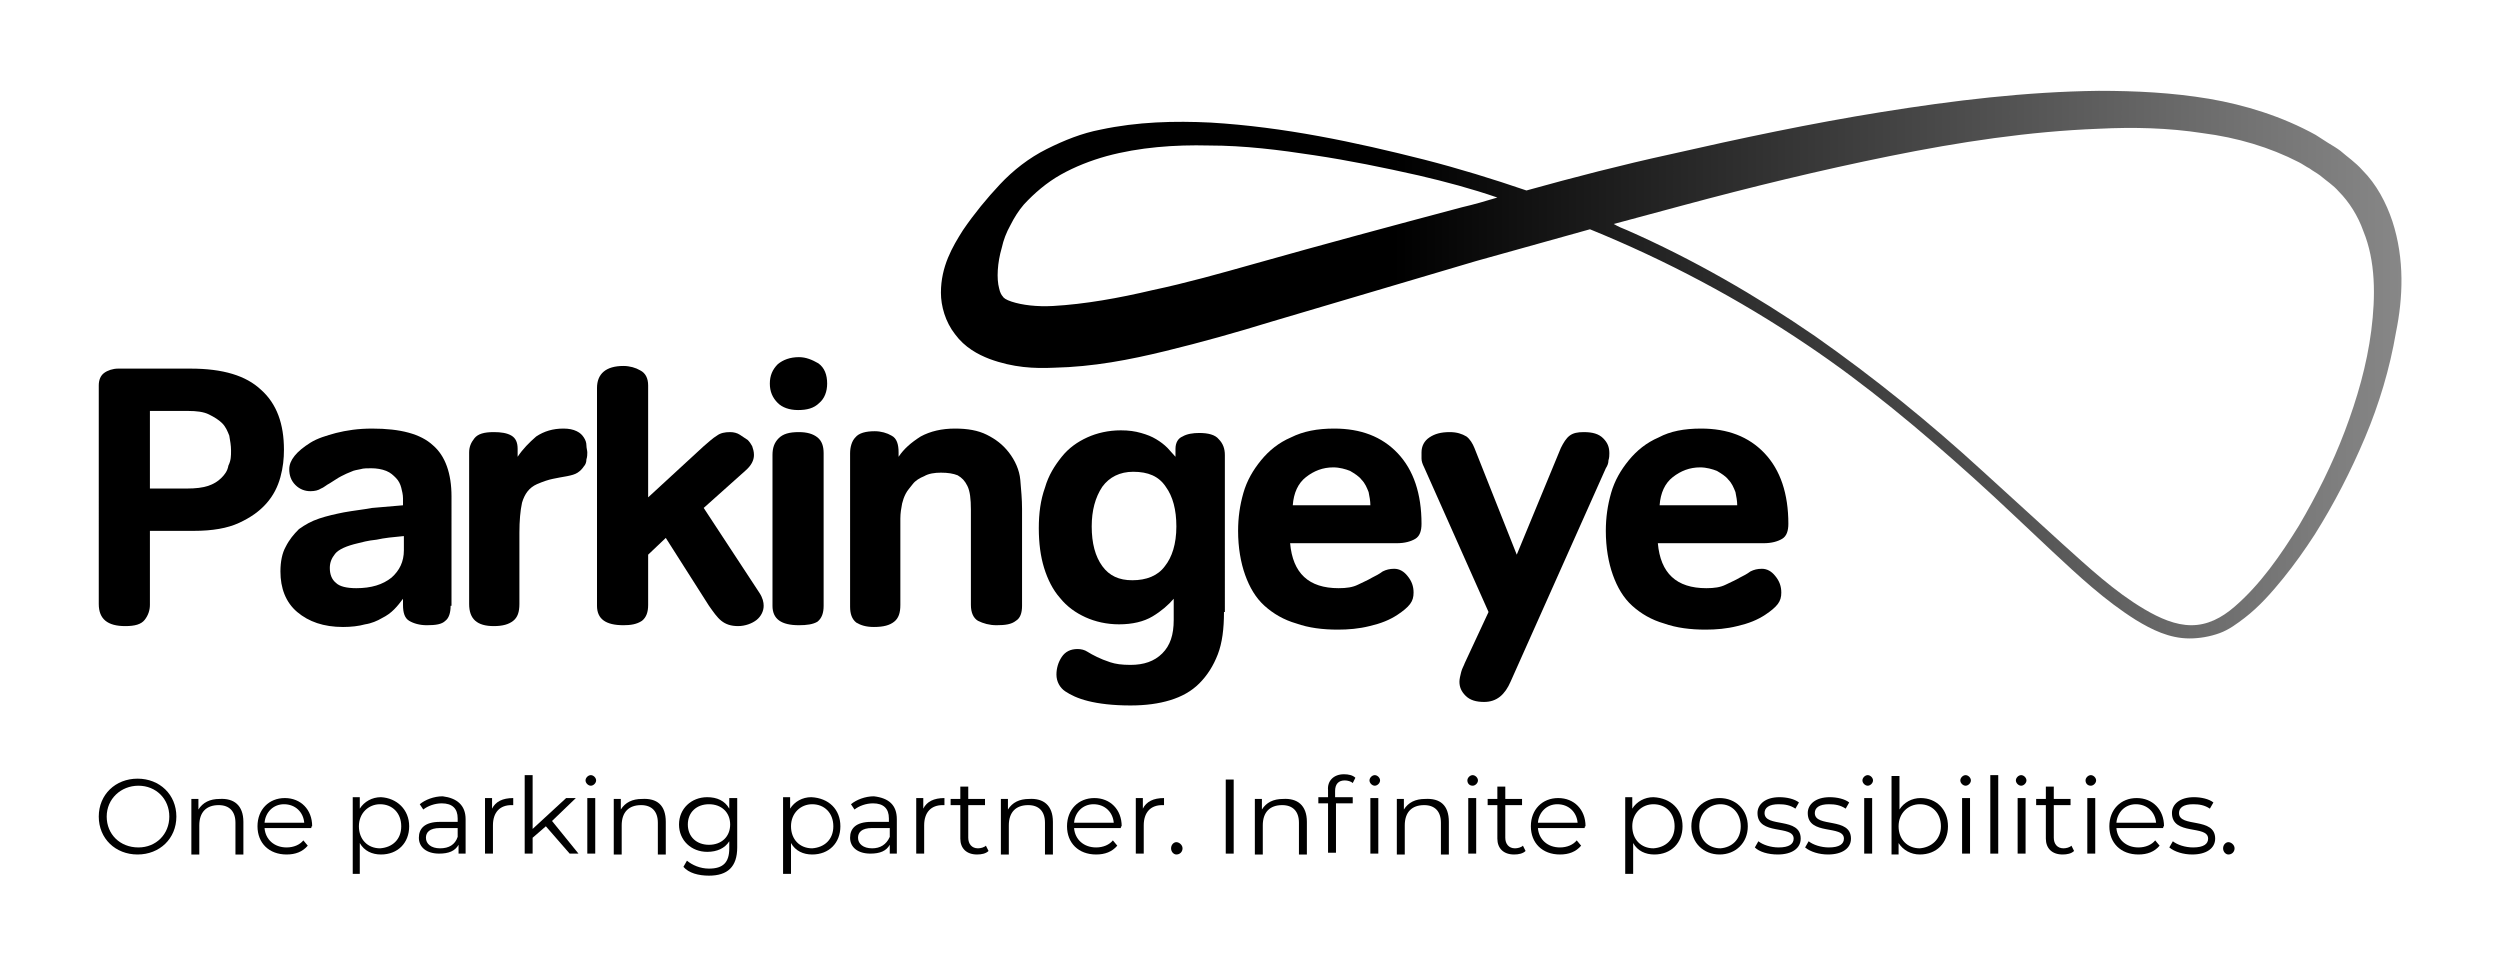 <?xml version="1.0" encoding="UTF-8"?> <svg xmlns="http://www.w3.org/2000/svg" xmlns:xlink="http://www.w3.org/1999/xlink" version="1.1" id="Layer_1" x="0px" y="0px" viewBox="0 0 283.5 109.5" style="enable-background:new 0 0 283.5 109.5;" xml:space="preserve"> <style type="text/css"> .st0{fill:url(#SVGID_1_);} </style> <g> <path d="M32.2,51c0,1-0.1,2-0.4,3.1c-0.3,1.1-0.8,2.1-1.6,3c-0.8,0.9-1.8,1.6-3.1,2.2s-3,0.9-5.1,0.9H17v8.4c0,0.6-0.2,1.2-0.6,1.7 c-0.4,0.5-1.1,0.7-2.2,0.7c-2,0-3-0.8-3-2.5V43.7c0-0.6,0.2-1.1,0.6-1.4c0.4-0.3,1-0.5,1.6-0.5h8.2c3.7,0,6.3,0.8,8,2.4 C31.4,45.8,32.2,48.1,32.2,51z M26.2,51.1c0-0.6-0.1-1.1-0.2-1.7c-0.2-0.5-0.4-1-0.8-1.4c-0.4-0.4-0.9-0.7-1.5-1 c-0.6-0.3-1.4-0.4-2.4-0.4H17v8.8h4.2c1,0,1.8-0.1,2.4-0.3c0.6-0.2,1.1-0.5,1.5-0.9c0.4-0.4,0.7-0.8,0.8-1.4 C26.2,52.2,26.2,51.7,26.2,51.1z"></path> <path d="M51.1,68.7c0,0.8-0.2,1.4-0.6,1.7c-0.4,0.4-1.1,0.5-2.1,0.5c-0.8,0-1.5-0.2-2-0.5c-0.5-0.3-0.7-0.9-0.7-1.8v-0.7 c-0.3,0.4-0.6,0.8-1,1.2c-0.4,0.4-0.8,0.7-1.4,1c-0.5,0.3-1.2,0.6-1.9,0.7c-0.7,0.2-1.6,0.3-2.5,0.3c-2.2,0-3.9-0.6-5.2-1.7 c-1.3-1.1-1.9-2.7-1.9-4.6c0-1.1,0.2-2.1,0.6-2.8c0.4-0.8,0.9-1.4,1.5-2c0.7-0.5,1.4-0.9,2.3-1.2c0.9-0.3,1.8-0.5,2.8-0.7 c1.1-0.2,2.1-0.3,3.2-0.5c1.1-0.1,2.2-0.2,3.5-0.3v-0.8c0-0.4-0.1-0.8-0.2-1.2c-0.1-0.4-0.3-0.8-0.6-1.1c-0.3-0.3-0.6-0.6-1.1-0.8 c-0.5-0.2-1.1-0.3-1.7-0.3c-0.4,0-0.9,0-1.2,0.1c-0.4,0.1-0.7,0.1-1.1,0.3c-0.3,0.1-0.7,0.3-1.1,0.5c-0.4,0.2-0.8,0.5-1.3,0.8 c-0.4,0.2-0.7,0.5-1,0.6c-0.3,0.2-0.7,0.3-1.2,0.3c-0.6,0-1.2-0.2-1.7-0.7c-0.5-0.5-0.7-1.1-0.7-1.8c0-0.5,0.2-1,0.6-1.5 c0.4-0.5,1-1,1.8-1.5c0.8-0.5,1.8-0.8,2.9-1.1c1.2-0.3,2.5-0.5,4.1-0.5c3.2,0,5.5,0.6,6.9,1.9c1.4,1.2,2.1,3.2,2.1,5.8V68.7z M45.7,60.8c-1.1,0.1-2.1,0.2-3,0.4c-1,0.1-1.7,0.3-2.1,0.4c-1.3,0.3-2.2,0.7-2.6,1.2c-0.4,0.5-0.6,1-0.6,1.6 c0,0.7,0.2,1.3,0.7,1.7c0.4,0.4,1.2,0.6,2.3,0.6c1.7,0,3-0.4,4-1.2c0.9-0.8,1.4-1.8,1.4-3.1V60.8z"></path> <path d="M63.9,48.6c0.6,0,1.1,0.1,1.5,0.3c0.4,0.2,0.6,0.4,0.8,0.7c0.2,0.3,0.3,0.6,0.3,0.9c0,0.3,0.1,0.6,0.1,0.8 c0,0.2,0,0.5-0.1,0.8c0,0.3-0.1,0.6-0.3,0.8c-0.2,0.3-0.4,0.5-0.7,0.7c-0.3,0.2-0.7,0.3-1.2,0.4c-0.6,0.1-1.1,0.2-1.6,0.3 c-0.5,0.1-1.1,0.3-1.8,0.6c-0.9,0.4-1.4,1.1-1.7,2.1c-0.2,0.9-0.3,2.1-0.3,3.4v8.1c0,0.9-0.2,1.5-0.7,1.9C57.7,70.8,57,71,56,71 c-1.9,0-2.8-0.8-2.8-2.5V51.3c0-0.6,0.2-1.1,0.6-1.6c0.4-0.5,1.1-0.7,2.2-0.7c0.8,0,1.5,0.1,2,0.4c0.5,0.3,0.7,0.8,0.7,1.5v0.9 c0.6-0.9,1.3-1.6,2.1-2.3C61.7,48.9,62.7,48.6,63.9,48.6z"></path> <path d="M70.7,70.9c-2,0-3-0.7-3-2.2V44c0-1.6,1-2.5,3-2.5c0.7,0,1.4,0.2,1.9,0.5c0.6,0.3,0.9,0.9,0.9,1.7v12.7l6.3-5.8 c0.6-0.5,1-0.9,1.5-1.2c0.4-0.3,0.9-0.4,1.5-0.4c0.4,0,0.8,0.1,1.1,0.3c0.3,0.2,0.6,0.4,0.9,0.6c0.2,0.2,0.4,0.5,0.5,0.7 c0.1,0.3,0.2,0.6,0.2,1c0,0.6-0.3,1.2-1,1.8l-4.7,4.2l6.3,9.6c0.4,0.6,0.5,1.1,0.5,1.5c0,0.6-0.3,1.2-0.8,1.6 c-0.5,0.4-1.3,0.7-2.1,0.7c-0.8,0-1.4-0.2-1.9-0.6c-0.5-0.4-0.9-1-1.4-1.7L75.5,61l-2,1.9v5.7c0,0.8-0.2,1.4-0.7,1.8 C72.2,70.8,71.5,70.9,70.7,70.9z"></path> <path d="M90.6,40.5c0.8,0,1.5,0.3,2.2,0.7c0.7,0.5,1,1.3,1,2.3c0,0.9-0.3,1.7-0.9,2.2c-0.6,0.6-1.4,0.8-2.4,0.8 c-1,0-1.8-0.3-2.3-0.8c-0.6-0.6-0.9-1.3-0.9-2.2c0-0.9,0.3-1.6,0.9-2.2C88.8,40.8,89.6,40.5,90.6,40.5z M90.6,70.9 c-2,0-3-0.7-3-2.2V51.6c0-0.8,0.2-1.4,0.7-1.9c0.5-0.5,1.2-0.7,2.3-0.7c0.9,0,1.6,0.2,2.1,0.6c0.5,0.4,0.7,1,0.7,1.8v17.3 c0,0.8-0.2,1.4-0.7,1.8C92.2,70.8,91.5,70.9,90.6,70.9z"></path> <path d="M108.3,48.6c1.4,0,2.6,0.2,3.6,0.7c1,0.5,1.8,1.1,2.5,2c0.7,0.9,1.2,2,1.3,3.1c0.1,1.2,0.2,2.2,0.2,3.3v11 c0,0.8-0.2,1.4-0.7,1.7c-0.5,0.4-1.2,0.5-2.2,0.5c-0.8,0-1.5-0.2-2.1-0.5c-0.5-0.3-0.8-0.9-0.8-1.8V57.8c0-1.2-0.1-2.1-0.4-2.7 c-0.3-0.6-0.6-0.9-1.1-1.2c-0.5-0.2-1.1-0.3-1.9-0.3c-0.7,0-1.4,0.1-1.9,0.4c-0.5,0.2-1,0.5-1.3,0.9s-0.6,0.7-0.8,1.1 c-0.2,0.4-0.3,0.7-0.4,1.1c-0.1,0.5-0.2,1.1-0.2,1.7c0,0.6,0,1.2,0,1.6v8.2c0,0.9-0.2,1.5-0.7,1.9c-0.5,0.4-1.2,0.6-2.3,0.6 c-0.9,0-1.5-0.2-2-0.5c-0.5-0.4-0.7-1-0.7-1.8V51.4c0-0.7,0.2-1.4,0.6-1.8c0.4-0.5,1.2-0.7,2.2-0.7c0.7,0,1.4,0.2,1.9,0.5 c0.6,0.3,0.8,1,0.8,1.9v0.5c0.6-0.9,1.4-1.6,2.5-2.3C105.5,48.9,106.8,48.6,108.3,48.6z"></path> <path d="M138.8,69.4c0,1.9-0.2,3.5-0.7,4.8c-0.5,1.3-1.2,2.4-2.1,3.3c-0.9,0.9-2,1.5-3.3,1.9c-1.3,0.4-2.8,0.6-4.5,0.6 c-2,0-3.6-0.2-4.8-0.5c-1.2-0.3-2-0.7-2.6-1.1c-0.6-0.4-1-1.1-1-1.9c0-0.7,0.2-1.4,0.6-2c0.4-0.6,1-0.9,1.8-0.9 c0.4,0,0.8,0.1,1.1,0.3c0.3,0.2,0.7,0.4,1.1,0.6c0.4,0.2,0.9,0.4,1.5,0.6c0.6,0.2,1.3,0.3,2.3,0.3c1.5,0,2.7-0.4,3.6-1.3 c0.9-0.9,1.3-2.1,1.3-3.8v-2.4c-0.6,0.7-1.4,1.4-2.4,2c-1,0.6-2.3,0.9-3.8,0.9c-1.4,0-2.7-0.3-3.8-0.8c-1.1-0.5-2.1-1.2-2.9-2.2 c-0.8-0.9-1.4-2.1-1.8-3.4c-0.4-1.3-0.6-2.8-0.6-4.5c0-1.7,0.2-3.2,0.7-4.6c0.4-1.4,1.1-2.5,1.9-3.5c0.8-1,1.8-1.7,2.9-2.2 c1.1-0.5,2.4-0.8,3.8-0.8c0.9,0,1.6,0.1,2.3,0.3c0.7,0.2,1.2,0.4,1.7,0.7c0.5,0.3,0.9,0.6,1.3,1c0.3,0.3,0.6,0.7,0.9,1v-0.9 c0-0.7,0.3-1.2,0.8-1.4c0.5-0.3,1.2-0.4,1.9-0.4c1,0,1.8,0.2,2.2,0.7c0.5,0.5,0.7,1.1,0.7,1.8V69.4z M133.4,59.7 c0-1.9-0.4-3.4-1.2-4.5c-0.8-1.2-2-1.7-3.7-1.7c-1.5,0-2.7,0.6-3.5,1.7c-0.8,1.2-1.2,2.7-1.2,4.5c0,1.9,0.4,3.4,1.2,4.5 c0.8,1.1,1.9,1.6,3.4,1.6c1.6,0,2.9-0.5,3.7-1.6C132.9,63.2,133.4,61.7,133.4,59.7z"></path> <path d="M151.3,48.6c3,0,5.4,0.9,7.2,2.8c1.8,1.9,2.7,4.6,2.7,8c0,0.8-0.2,1.4-0.7,1.7c-0.5,0.3-1.2,0.5-2.1,0.5h-12.1 c0.3,3.4,2.1,5.1,5.5,5.1c0.9,0,1.6-0.1,2.2-0.4c0.6-0.3,1.1-0.5,1.6-0.8c0.4-0.2,0.8-0.4,1.2-0.7c0.4-0.2,0.8-0.3,1.3-0.3 c0.6,0,1.1,0.3,1.5,0.8c0.5,0.6,0.7,1.2,0.7,1.9c0,0.5-0.1,0.9-0.4,1.3c-0.3,0.4-0.8,0.8-1.4,1.2c-0.9,0.6-1.9,1-3.2,1.3 c-1.2,0.3-2.4,0.4-3.6,0.4c-1.7,0-3.3-0.2-4.7-0.7c-1.4-0.4-2.6-1.1-3.6-2c-1-0.9-1.7-2.1-2.2-3.5c-0.5-1.4-0.8-3.1-0.8-5 c0-1.5,0.2-2.9,0.6-4.3c0.4-1.4,1.1-2.6,2-3.7c0.9-1.1,2-2,3.4-2.6C147.8,48.9,149.4,48.6,151.3,48.6z M155.4,57.3 c0-0.5-0.1-1-0.2-1.5c-0.2-0.5-0.4-1-0.8-1.4c-0.3-0.4-0.8-0.7-1.3-1c-0.5-0.2-1.2-0.4-1.9-0.4c-1.2,0-2.2,0.4-3.1,1.1 c-0.9,0.7-1.4,1.8-1.5,3.2H155.4z"></path> <path d="M168.8,69.4L161.5,53c-0.2-0.4-0.3-0.7-0.3-1c0-0.3,0-0.5,0-0.7c0-0.7,0.3-1.3,0.9-1.7c0.6-0.4,1.3-0.6,2.3-0.6 c0.8,0,1.4,0.2,1.9,0.5c0.4,0.3,0.7,0.8,0.9,1.3l4.8,12.1l5-12.1c0.3-0.6,0.6-1.1,1-1.4c0.4-0.3,0.9-0.4,1.6-0.4 c1,0,1.7,0.2,2.2,0.7c0.5,0.5,0.7,1,0.7,1.7c0,0.2,0,0.5-0.1,0.8c0,0.3-0.1,0.6-0.3,0.9l-10.8,24.2c-0.3,0.7-0.7,1.3-1.2,1.7 c-0.5,0.4-1.1,0.6-1.8,0.6c-0.9,0-1.6-0.2-2.1-0.7c-0.5-0.5-0.7-1-0.7-1.6c0-0.3,0.1-0.7,0.2-1.1c0.1-0.4,0.3-0.7,0.4-1L168.8,69.4 z"></path> <path d="M192.9,48.6c3,0,5.4,0.9,7.2,2.8c1.8,1.9,2.7,4.6,2.7,8c0,0.8-0.2,1.4-0.7,1.7c-0.5,0.3-1.2,0.5-2.1,0.5H188 c0.3,3.4,2.1,5.1,5.5,5.1c0.9,0,1.6-0.1,2.2-0.4c0.6-0.3,1.1-0.5,1.6-0.8c0.4-0.2,0.8-0.4,1.2-0.7c0.4-0.2,0.8-0.3,1.3-0.3 c0.6,0,1.1,0.3,1.5,0.8c0.5,0.6,0.7,1.2,0.7,1.9c0,0.5-0.1,0.9-0.4,1.3c-0.3,0.4-0.8,0.8-1.4,1.2c-0.9,0.6-1.9,1-3.2,1.3 c-1.2,0.3-2.4,0.4-3.6,0.4c-1.7,0-3.3-0.2-4.7-0.7c-1.4-0.4-2.6-1.1-3.6-2c-1-0.9-1.7-2.1-2.2-3.5c-0.5-1.4-0.8-3.1-0.8-5 c0-1.5,0.2-2.9,0.6-4.3c0.4-1.4,1.1-2.6,2-3.7c0.9-1.1,2-2,3.4-2.6C189.4,48.9,191,48.6,192.9,48.6z M197,57.3c0-0.5-0.1-1-0.2-1.5 c-0.2-0.5-0.4-1-0.8-1.4c-0.3-0.4-0.8-0.7-1.3-1c-0.5-0.2-1.2-0.4-1.9-0.4c-1.2,0-2.2,0.4-3.1,1.1c-0.9,0.7-1.4,1.8-1.5,3.2H197z"></path> </g> <g> <path d="M11.2,92.6c0-2.5,1.9-4.3,4.4-4.3c2.5,0,4.4,1.8,4.4,4.3s-1.9,4.3-4.4,4.3C13.1,96.9,11.2,95.1,11.2,92.6z M19.2,92.6 c0-2-1.5-3.5-3.5-3.5c-2,0-3.6,1.5-3.6,3.5s1.5,3.5,3.6,3.5C17.7,96.1,19.2,94.6,19.2,92.6z"></path> <path d="M27.6,93.2v3.7h-0.9v-3.6c0-1.3-0.7-2-1.9-2c-1.4,0-2.2,0.8-2.2,2.3v3.3h-0.9v-6.3h0.8v1.2c0.5-0.8,1.3-1.2,2.4-1.2 C26.5,90.5,27.6,91.3,27.6,93.2z"></path> <path d="M35.3,93.9H30c0.1,1.3,1.1,2.2,2.5,2.2c0.8,0,1.5-0.3,1.9-0.8l0.5,0.6c-0.6,0.7-1.4,1-2.4,1c-2,0-3.3-1.3-3.3-3.2 c0-1.9,1.3-3.2,3.1-3.2c1.8,0,3.1,1.3,3.1,3.2C35.3,93.7,35.3,93.8,35.3,93.9z M30,93.3h4.5c-0.1-1.2-1-2.1-2.3-2.1 C31,91.2,30.1,92.1,30,93.3z"></path> <path d="M46.4,93.7c0,1.9-1.3,3.2-3.2,3.2c-1,0-1.9-0.4-2.4-1.3v3.5H40v-8.7h0.8v1.3c0.5-0.8,1.4-1.3,2.4-1.3 C45,90.5,46.4,91.8,46.4,93.7z M45.5,93.7c0-1.5-1-2.5-2.4-2.5c-1.3,0-2.4,1-2.4,2.5c0,1.5,1,2.5,2.4,2.5 C44.5,96.1,45.5,95.2,45.5,93.7z"></path> <path d="M52.8,92.9v3.9h-0.8v-1c-0.4,0.7-1.1,1-2.2,1c-1.4,0-2.3-0.7-2.3-1.8c0-1,0.6-1.8,2.4-1.8h2v-0.4c0-1.1-0.6-1.7-1.8-1.7 c-0.8,0-1.6,0.3-2.1,0.7l-0.4-0.6c0.6-0.5,1.6-0.9,2.6-0.9C51.8,90.5,52.8,91.3,52.8,92.9z M51.9,94.9v-1h-2 c-1.2,0-1.6,0.5-1.6,1.1c0,0.7,0.6,1.2,1.6,1.2C50.9,96.2,51.6,95.8,51.9,94.9z"></path> <path d="M58.2,90.5v0.8c-0.1,0-0.1,0-0.2,0c-1.3,0-2.1,0.8-2.1,2.3v3.2H55v-6.3h0.8v1.2C56.2,90.9,57,90.5,58.2,90.5z"></path> <path d="M61.9,93.7L60.4,95v1.8h-0.9v-8.9h0.9V94l3.8-3.5h1.1l-2.7,2.6l3,3.7h-1L61.9,93.7z"></path> <path d="M66.4,88.5c0-0.3,0.3-0.6,0.6-0.6c0.3,0,0.6,0.3,0.6,0.6c0,0.3-0.3,0.6-0.6,0.6C66.7,89.1,66.4,88.8,66.4,88.5z M66.6,90.5 h0.9v6.3h-0.9V90.5z"></path> <path d="M75.5,93.2v3.7h-0.9v-3.6c0-1.3-0.7-2-1.9-2c-1.4,0-2.2,0.8-2.2,2.3v3.3h-0.9v-6.3h0.8v1.2c0.5-0.8,1.3-1.2,2.4-1.2 C74.5,90.5,75.5,91.3,75.5,93.2z"></path> <path d="M83.6,90.5v5.6c0,2.2-1.1,3.2-3.2,3.2c-1.2,0-2.3-0.3-2.9-1l0.4-0.7c0.6,0.5,1.5,0.9,2.5,0.9c1.6,0,2.3-0.7,2.3-2.3v-0.8 c-0.5,0.8-1.4,1.2-2.5,1.2c-1.8,0-3.2-1.3-3.2-3.1c0-1.8,1.4-3.1,3.2-3.1c1.1,0,2,0.4,2.5,1.3v-1.2H83.6z M82.8,93.5 c0-1.4-1-2.3-2.4-2.3c-1.4,0-2.4,0.9-2.4,2.3c0,1.4,1,2.3,2.4,2.3C81.8,95.8,82.8,94.9,82.8,93.5z"></path> <path d="M95.3,93.7c0,1.9-1.3,3.2-3.2,3.2c-1,0-1.9-0.4-2.4-1.3v3.5h-0.9v-8.7h0.8v1.3c0.5-0.8,1.4-1.3,2.4-1.3 C94,90.5,95.3,91.8,95.3,93.7z M94.5,93.7c0-1.5-1-2.5-2.4-2.5c-1.3,0-2.4,1-2.4,2.5c0,1.5,1,2.5,2.4,2.5 C93.5,96.1,94.5,95.2,94.5,93.7z"></path> <path d="M101.7,92.9v3.9h-0.8v-1c-0.4,0.7-1.1,1-2.2,1c-1.4,0-2.3-0.7-2.3-1.8c0-1,0.6-1.8,2.4-1.8h2v-0.4c0-1.1-0.6-1.7-1.8-1.7 c-0.8,0-1.6,0.3-2.1,0.7l-0.4-0.6c0.6-0.5,1.6-0.9,2.6-0.9C100.8,90.5,101.7,91.3,101.7,92.9z M100.9,94.9v-1h-2 c-1.2,0-1.6,0.5-1.6,1.1c0,0.7,0.6,1.2,1.6,1.2C99.8,96.2,100.5,95.8,100.9,94.9z"></path> <path d="M107.1,90.5v0.8c-0.1,0-0.1,0-0.2,0c-1.3,0-2.1,0.8-2.1,2.3v3.2h-0.9v-6.3h0.8v1.2C105.1,90.9,105.9,90.5,107.1,90.5z"></path> <path d="M112.1,96.5c-0.3,0.3-0.8,0.4-1.3,0.4c-1.2,0-1.9-0.7-1.9-1.8v-3.8h-1.1v-0.7h1.1v-1.4h0.9v1.4h1.9v0.7h-1.9V95 c0,0.7,0.4,1.2,1.1,1.2c0.3,0,0.7-0.1,0.9-0.3L112.1,96.5z"></path> <path d="M119.4,93.2v3.7h-0.9v-3.6c0-1.3-0.7-2-1.9-2c-1.4,0-2.2,0.8-2.2,2.3v3.3h-0.9v-6.3h0.8v1.2c0.5-0.8,1.3-1.2,2.4-1.2 C118.3,90.5,119.4,91.3,119.4,93.2z"></path> <path d="M127.1,93.9h-5.3c0.1,1.3,1.1,2.2,2.5,2.2c0.8,0,1.5-0.3,1.9-0.8l0.5,0.6c-0.6,0.7-1.4,1-2.4,1c-2,0-3.3-1.3-3.3-3.2 c0-1.9,1.3-3.2,3.1-3.2c1.8,0,3.1,1.3,3.1,3.2C127.1,93.7,127.1,93.8,127.1,93.9z M121.8,93.3h4.5c-0.1-1.2-1-2.1-2.3-2.1 C122.8,91.2,121.9,92.1,121.8,93.3z"></path> <path d="M132,90.5v0.8c-0.1,0-0.1,0-0.2,0c-1.3,0-2.1,0.8-2.1,2.3v3.2h-0.9v-6.3h0.8v1.2C130,90.9,130.8,90.5,132,90.5z"></path> <path d="M132.8,96.2c0-0.4,0.3-0.7,0.6-0.7c0.3,0,0.7,0.3,0.7,0.7c0,0.4-0.3,0.7-0.7,0.7C133.1,96.9,132.8,96.6,132.8,96.2z"></path> <path d="M139,88.4h0.9v8.4H139V88.4z"></path> <path d="M148.2,93.2v3.7h-0.9v-3.6c0-1.3-0.7-2-1.9-2c-1.4,0-2.2,0.8-2.2,2.3v3.3h-0.9v-6.3h0.8v1.2c0.5-0.8,1.3-1.2,2.4-1.2 C147.1,90.5,148.2,91.3,148.2,93.2z"></path> <path d="M152.4,87.8c0.5,0,1,0.1,1.3,0.4l-0.3,0.6c-0.2-0.2-0.6-0.3-0.9-0.3c-0.7,0-1.1,0.4-1.1,1.2v0.7h2v0.7h-1.9v5.6h-0.9v-5.6 h-1.1v-0.7h1.1v-0.8C150.5,88.6,151.2,87.8,152.4,87.8z M156.5,88.5c0,0.3-0.3,0.6-0.6,0.6c-0.3,0-0.6-0.3-0.6-0.6 c0-0.3,0.3-0.6,0.6-0.6C156.2,87.9,156.5,88.2,156.5,88.5z M155.4,90.5h0.9v6.3h-0.9V90.5z"></path> <path d="M164.3,93.2v3.7h-0.9v-3.6c0-1.3-0.7-2-1.9-2c-1.4,0-2.2,0.8-2.2,2.3v3.3h-0.9v-6.3h0.8v1.2c0.5-0.8,1.3-1.2,2.4-1.2 C163.3,90.5,164.3,91.3,164.3,93.2z"></path> <path d="M166.4,88.5c0-0.3,0.3-0.6,0.6-0.6c0.3,0,0.6,0.3,0.6,0.6c0,0.3-0.3,0.6-0.6,0.6C166.6,89.1,166.4,88.8,166.4,88.5z M166.5,90.5h0.9v6.3h-0.9V90.5z"></path> <path d="M173,96.5c-0.3,0.3-0.8,0.4-1.3,0.4c-1.2,0-1.9-0.7-1.9-1.8v-3.8h-1.1v-0.7h1.1v-1.4h0.9v1.4h1.9v0.7h-1.9V95 c0,0.7,0.4,1.2,1.1,1.2c0.3,0,0.7-0.1,0.9-0.3L173,96.5z"></path> <path d="M179.7,93.9h-5.3c0.1,1.3,1.1,2.2,2.5,2.2c0.8,0,1.5-0.3,1.9-0.8l0.5,0.6c-0.6,0.7-1.4,1-2.4,1c-2,0-3.3-1.3-3.3-3.2 c0-1.9,1.3-3.2,3.1-3.2c1.8,0,3.1,1.3,3.1,3.2C179.7,93.7,179.7,93.8,179.7,93.9z M174.4,93.3h4.5c-0.1-1.2-1-2.1-2.3-2.1 C175.4,91.2,174.5,92.1,174.4,93.3z"></path> <path d="M190.8,93.7c0,1.9-1.3,3.2-3.2,3.2c-1,0-1.9-0.4-2.4-1.3v3.5h-0.9v-8.7h0.8v1.3c0.5-0.8,1.4-1.3,2.4-1.3 C189.5,90.5,190.8,91.8,190.8,93.7z M189.9,93.7c0-1.5-1-2.5-2.4-2.5c-1.3,0-2.4,1-2.4,2.5c0,1.5,1,2.5,2.4,2.5 C188.9,96.1,189.9,95.2,189.9,93.7z"></path> <path d="M191.8,93.7c0-1.9,1.4-3.2,3.2-3.2s3.2,1.3,3.2,3.2c0,1.9-1.4,3.2-3.2,3.2S191.8,95.6,191.8,93.7z M197.4,93.7 c0-1.5-1-2.5-2.3-2.5c-1.3,0-2.4,1-2.4,2.5c0,1.5,1,2.5,2.4,2.5C196.4,96.1,197.4,95.2,197.4,93.7z"></path> <path d="M199,96.1l0.4-0.7c0.5,0.4,1.4,0.7,2.3,0.7c1.2,0,1.7-0.4,1.7-1c0-1.6-4.1-0.3-4.1-2.9c0-1,0.9-1.8,2.5-1.8 c0.8,0,1.7,0.2,2.2,0.6l-0.4,0.7c-0.6-0.4-1.2-0.5-1.9-0.5c-1.1,0-1.6,0.4-1.6,1c0,1.7,4.1,0.4,4.1,2.9c0,1.1-1,1.8-2.6,1.8 C200.5,96.9,199.5,96.6,199,96.1z"></path> <path d="M204.7,96.1l0.4-0.7c0.5,0.4,1.4,0.7,2.3,0.7c1.2,0,1.7-0.4,1.7-1c0-1.6-4.1-0.3-4.1-2.9c0-1,0.9-1.8,2.5-1.8 c0.8,0,1.7,0.2,2.2,0.6l-0.4,0.7c-0.6-0.4-1.2-0.5-1.9-0.5c-1.1,0-1.6,0.4-1.6,1c0,1.7,4.1,0.4,4.1,2.9c0,1.1-1,1.8-2.6,1.8 C206.3,96.9,205.3,96.6,204.7,96.1z"></path> <path d="M211.2,88.5c0-0.3,0.3-0.6,0.6-0.6c0.3,0,0.6,0.3,0.6,0.6c0,0.3-0.3,0.6-0.6,0.6C211.5,89.1,211.2,88.8,211.2,88.5z M211.4,90.5h0.9v6.3h-0.9V90.5z"></path> <path d="M220.9,93.7c0,1.9-1.3,3.2-3.2,3.2c-1,0-1.9-0.5-2.4-1.3v1.3h-0.8v-8.9h0.9v3.8c0.5-0.8,1.4-1.3,2.4-1.3 C219.6,90.5,220.9,91.8,220.9,93.7z M220.1,93.7c0-1.5-1-2.5-2.4-2.5c-1.3,0-2.4,1-2.4,2.5c0,1.5,1,2.5,2.4,2.5 C219,96.1,220.1,95.2,220.1,93.7z"></path> <path d="M222.3,88.5c0-0.3,0.3-0.6,0.6-0.6c0.3,0,0.6,0.3,0.6,0.6c0,0.3-0.3,0.6-0.6,0.6C222.6,89.1,222.3,88.8,222.3,88.5z M222.5,90.5h0.9v6.3h-0.9V90.5z"></path> <path d="M225.7,87.9h0.9v8.9h-0.9V87.9z"></path> <path d="M228.6,88.5c0-0.3,0.3-0.6,0.6-0.6c0.3,0,0.6,0.3,0.6,0.6c0,0.3-0.3,0.6-0.6,0.6C228.9,89.1,228.6,88.8,228.6,88.5z M228.8,90.5h0.9v6.3h-0.9V90.5z"></path> <path d="M235.2,96.5c-0.3,0.3-0.8,0.4-1.3,0.4c-1.2,0-1.9-0.7-1.9-1.8v-3.8h-1.1v-0.7h1.1v-1.4h0.9v1.4h1.9v0.7h-1.9V95 c0,0.7,0.4,1.2,1.1,1.2c0.3,0,0.7-0.1,0.9-0.3L235.2,96.5z"></path> <path d="M236.5,88.5c0-0.3,0.3-0.6,0.6-0.6c0.3,0,0.6,0.3,0.6,0.6c0,0.3-0.3,0.6-0.6,0.6C236.7,89.1,236.5,88.8,236.5,88.5z M236.7,90.5h0.9v6.3h-0.9V90.5z"></path> <path d="M245.3,93.9H240c0.1,1.3,1.1,2.2,2.5,2.2c0.8,0,1.5-0.3,1.9-0.8l0.5,0.6c-0.6,0.7-1.4,1-2.4,1c-2,0-3.3-1.3-3.3-3.2 c0-1.9,1.3-3.2,3.1-3.2c1.8,0,3.1,1.3,3.1,3.2C245.3,93.7,245.3,93.8,245.3,93.9z M240,93.3h4.5c-0.1-1.2-1-2.1-2.3-2.1 C241,91.2,240.1,92.1,240,93.3z"></path> <path d="M246,96.1l0.4-0.7c0.5,0.4,1.4,0.7,2.3,0.7c1.2,0,1.7-0.4,1.7-1c0-1.6-4.1-0.3-4.1-2.9c0-1,0.9-1.8,2.5-1.8 c0.8,0,1.7,0.2,2.2,0.6l-0.4,0.7c-0.6-0.4-1.2-0.5-1.9-0.5c-1.1,0-1.6,0.4-1.6,1c0,1.7,4.1,0.4,4.1,2.9c0,1.1-1,1.8-2.6,1.8 C247.6,96.9,246.6,96.6,246,96.1z"></path> <path d="M252.1,96.2c0-0.4,0.3-0.7,0.6-0.7c0.3,0,0.7,0.3,0.7,0.7c0,0.4-0.3,0.7-0.7,0.7C252.4,96.9,252.1,96.6,252.1,96.2z"></path> </g> <linearGradient id="SVGID_1_" gradientUnits="userSpaceOnUse" x1="106.656" y1="41.522" x2="272.333" y2="41.522"> <stop offset="0.31" style="stop-color:#000000"></stop> <stop offset="1" style="stop-color:#878787"></stop> </linearGradient> <path class="st0" d="M271.3,25.1c-0.7-2.1-1.8-4.2-3.4-5.8c-0.8-0.9-1.7-1.5-2.5-2.2c-0.4-0.3-0.9-0.6-1.4-0.9 c-0.5-0.3-0.9-0.6-1.4-0.9c-3.8-2.1-8-3.4-12.1-4.1c-4.2-0.7-8.3-0.9-12.5-0.9c-8.3,0.1-16.5,1.1-24.6,2.4c-8.1,1.3-16.1,3-24,4.8 c-5.5,1.2-10.9,2.6-16.3,4.1c-3.8-1.3-7.7-2.5-11.6-3.5c-7.9-2-15.9-3.7-24.2-4.2c-4.1-0.2-8.3-0.1-12.5,0.8 c-2.1,0.4-4.1,1.2-6.1,2.2c-2,1-3.8,2.4-5.3,4c-1.5,1.6-2.9,3.3-4.2,5.2c-1.2,1.9-2.5,4.1-2.5,7.1c0,1.5,0.5,3.3,1.6,4.7 c1.1,1.5,2.6,2.3,3.9,2.8c2.7,1,5.1,1.1,7.3,1c4.5-0.1,8.6-0.9,12.7-1.9c4.1-1,8-2.1,11.9-3.3l23.3-6.9c4.3-1.2,8.6-2.4,12.9-3.6 c8.6,3.5,16.9,7.9,24.6,13.1c6.7,4.5,12.9,9.7,18.9,15.1c3,2.7,5.9,5.5,8.9,8.3c3,2.8,6,5.6,9.5,7.8c1.8,1.1,3.8,2.1,6.1,2.1 c1.1,0,2.3-0.2,3.4-0.6c1.1-0.4,2-1.1,2.8-1.7c1.7-1.3,3.1-2.9,4.4-4.5c1.3-1.6,2.5-3.3,3.6-5c2.2-3.5,4.1-7.2,5.7-11 c1.6-3.8,2.8-7.8,3.5-11.9C272.5,33.8,272.7,29.4,271.3,25.1z M165.8,23.5c-7.9,2.1-15.7,4.2-23.5,6.4c-3.9,1.1-7.8,2.2-11.6,3 c-3.8,0.9-7.7,1.6-11.3,1.8c-1.8,0.1-3.5-0.1-4.7-0.5c-0.6-0.2-0.9-0.4-1-0.6c-0.1-0.1-0.3-0.4-0.4-0.9c-0.3-1.1-0.2-2.9,0.3-4.6 c0.2-0.9,0.5-1.7,1-2.6c0.4-0.8,0.9-1.6,1.5-2.3c1.2-1.3,2.6-2.5,4.2-3.4c1.6-0.9,3.4-1.6,5.2-2.1c3.7-1,7.7-1.3,11.6-1.2 c4,0,8,0.5,11.9,1.1c4,0.6,7.9,1.4,11.9,2.3c3,0.7,6,1.5,8.9,2.5C168.5,22.8,167.1,23.2,165.8,23.5z M268.9,37.5 c-0.5,3.9-1.6,7.7-3,11.4c-1.4,3.7-3.2,7.3-5.2,10.7c-2.1,3.4-4.4,6.7-7.3,9.2c-1.5,1.3-3.1,2.1-4.9,2.1c-1.8,0-3.6-0.8-5.3-1.8 c-3.4-2-6.4-4.8-9.4-7.5l-9-8.2c-6-5.5-12.3-10.6-19-15.3c-6.7-4.6-13.8-8.7-21.3-12c-0.5-0.2-1-0.4-1.5-0.7 c2.6-0.7,5.2-1.4,7.8-2.1c7.8-2.1,15.6-4,23.5-5.6c7.9-1.6,15.8-2.8,23.7-3.1c4-0.2,7.9-0.1,11.8,0.5c3.9,0.5,7.6,1.6,10.9,3.3 c0.4,0.2,0.8,0.5,1.2,0.7c0.4,0.3,0.8,0.5,1.2,0.8c0.7,0.6,1.5,1.1,2.1,1.8c1.2,1.2,2.2,2.8,2.8,4.5 C269.4,29.6,269.4,33.6,268.9,37.5z"></path> </svg> 